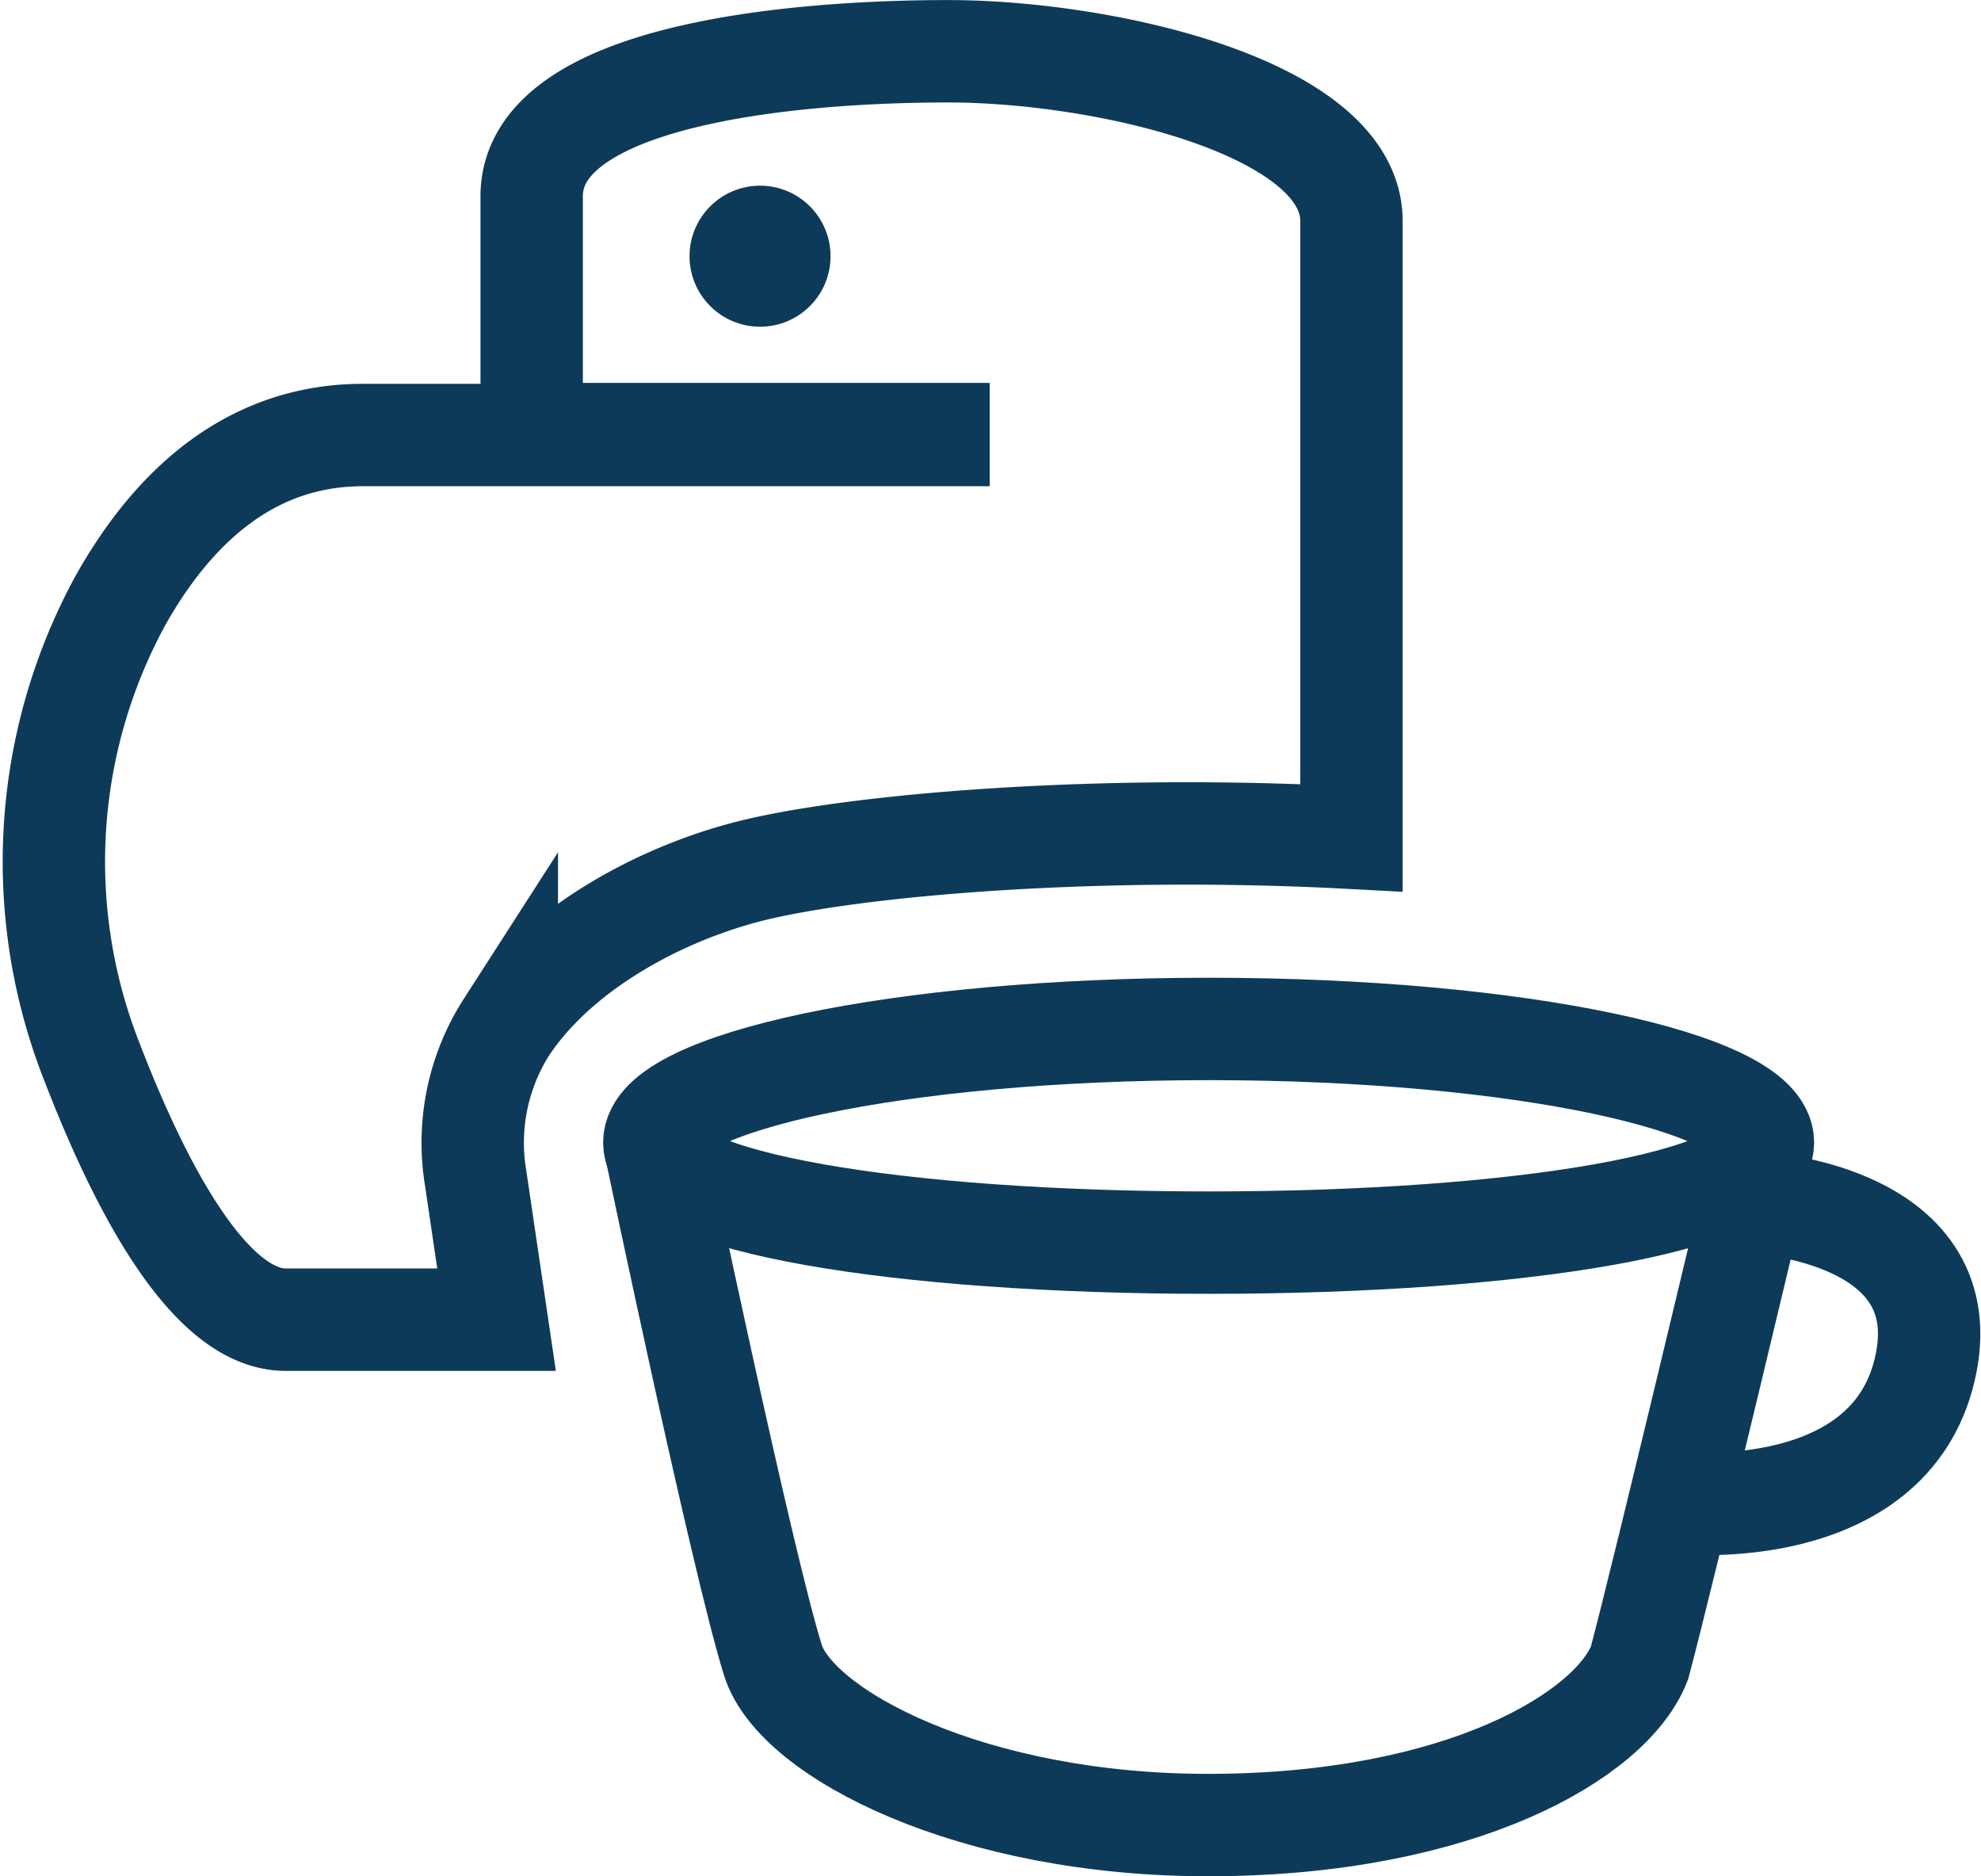 <svg xmlns="http://www.w3.org/2000/svg" width="116.098" height="109.938" viewBox="0 0 116.098 109.938"><defs><style>.a{fill:none;stroke:#0e3a5a;stroke-miterlimit:10;stroke-width:6px;}.b{fill:#0e3a5a;}</style></defs><g transform="translate(-11.541 -15.71)"><path class="a" d="M114.826,86.223s11.643.72,9.514,9.739-14.187,7.815-14.187,7.815" transform="translate(0 0)"/><path class="a" d="M49.889,82.651S55.038,107.274,56.843,113c1.355,4.295,11.63,9.682,25.638,9.647,14.684-.037,23.491-5.253,25.143-9.492,1.421-5.31,7.235-29.758,7.235-29.758" transform="translate(0 0)"/><path class="a" d="M66.543,41.147H42.7V27.214c0-7.11,15.182-8.5,24.406-8.5s23.638,3.316,23.638,9.946V64.8c-14.645-.784-28.337.359-34.664,1.81-5.331,1.219-11.611,4.438-14.835,9.249a12.589,12.589,0,0,0-1.832,8.857l1.229,8.319H28.29c-4.511,0-8.575-7.9-11.309-14.971a31.984,31.984,0,0,1,1.585-27.11C21.5,45.7,26,41.2,32.806,41.2H66.543Z" transform="translate(0)"/><circle class="b" cx="4.132" cy="4.132" r="4.132" transform="translate(51.952 26.59)"/><path class="a" d="M114.859,82.651c0,3.459-14.124,5.869-32.461,5.869s-32.509-2.41-32.509-5.869S64.061,76,82.4,76,114.859,79.193,114.859,82.651Z" transform="translate(0 0)"/></g></svg>